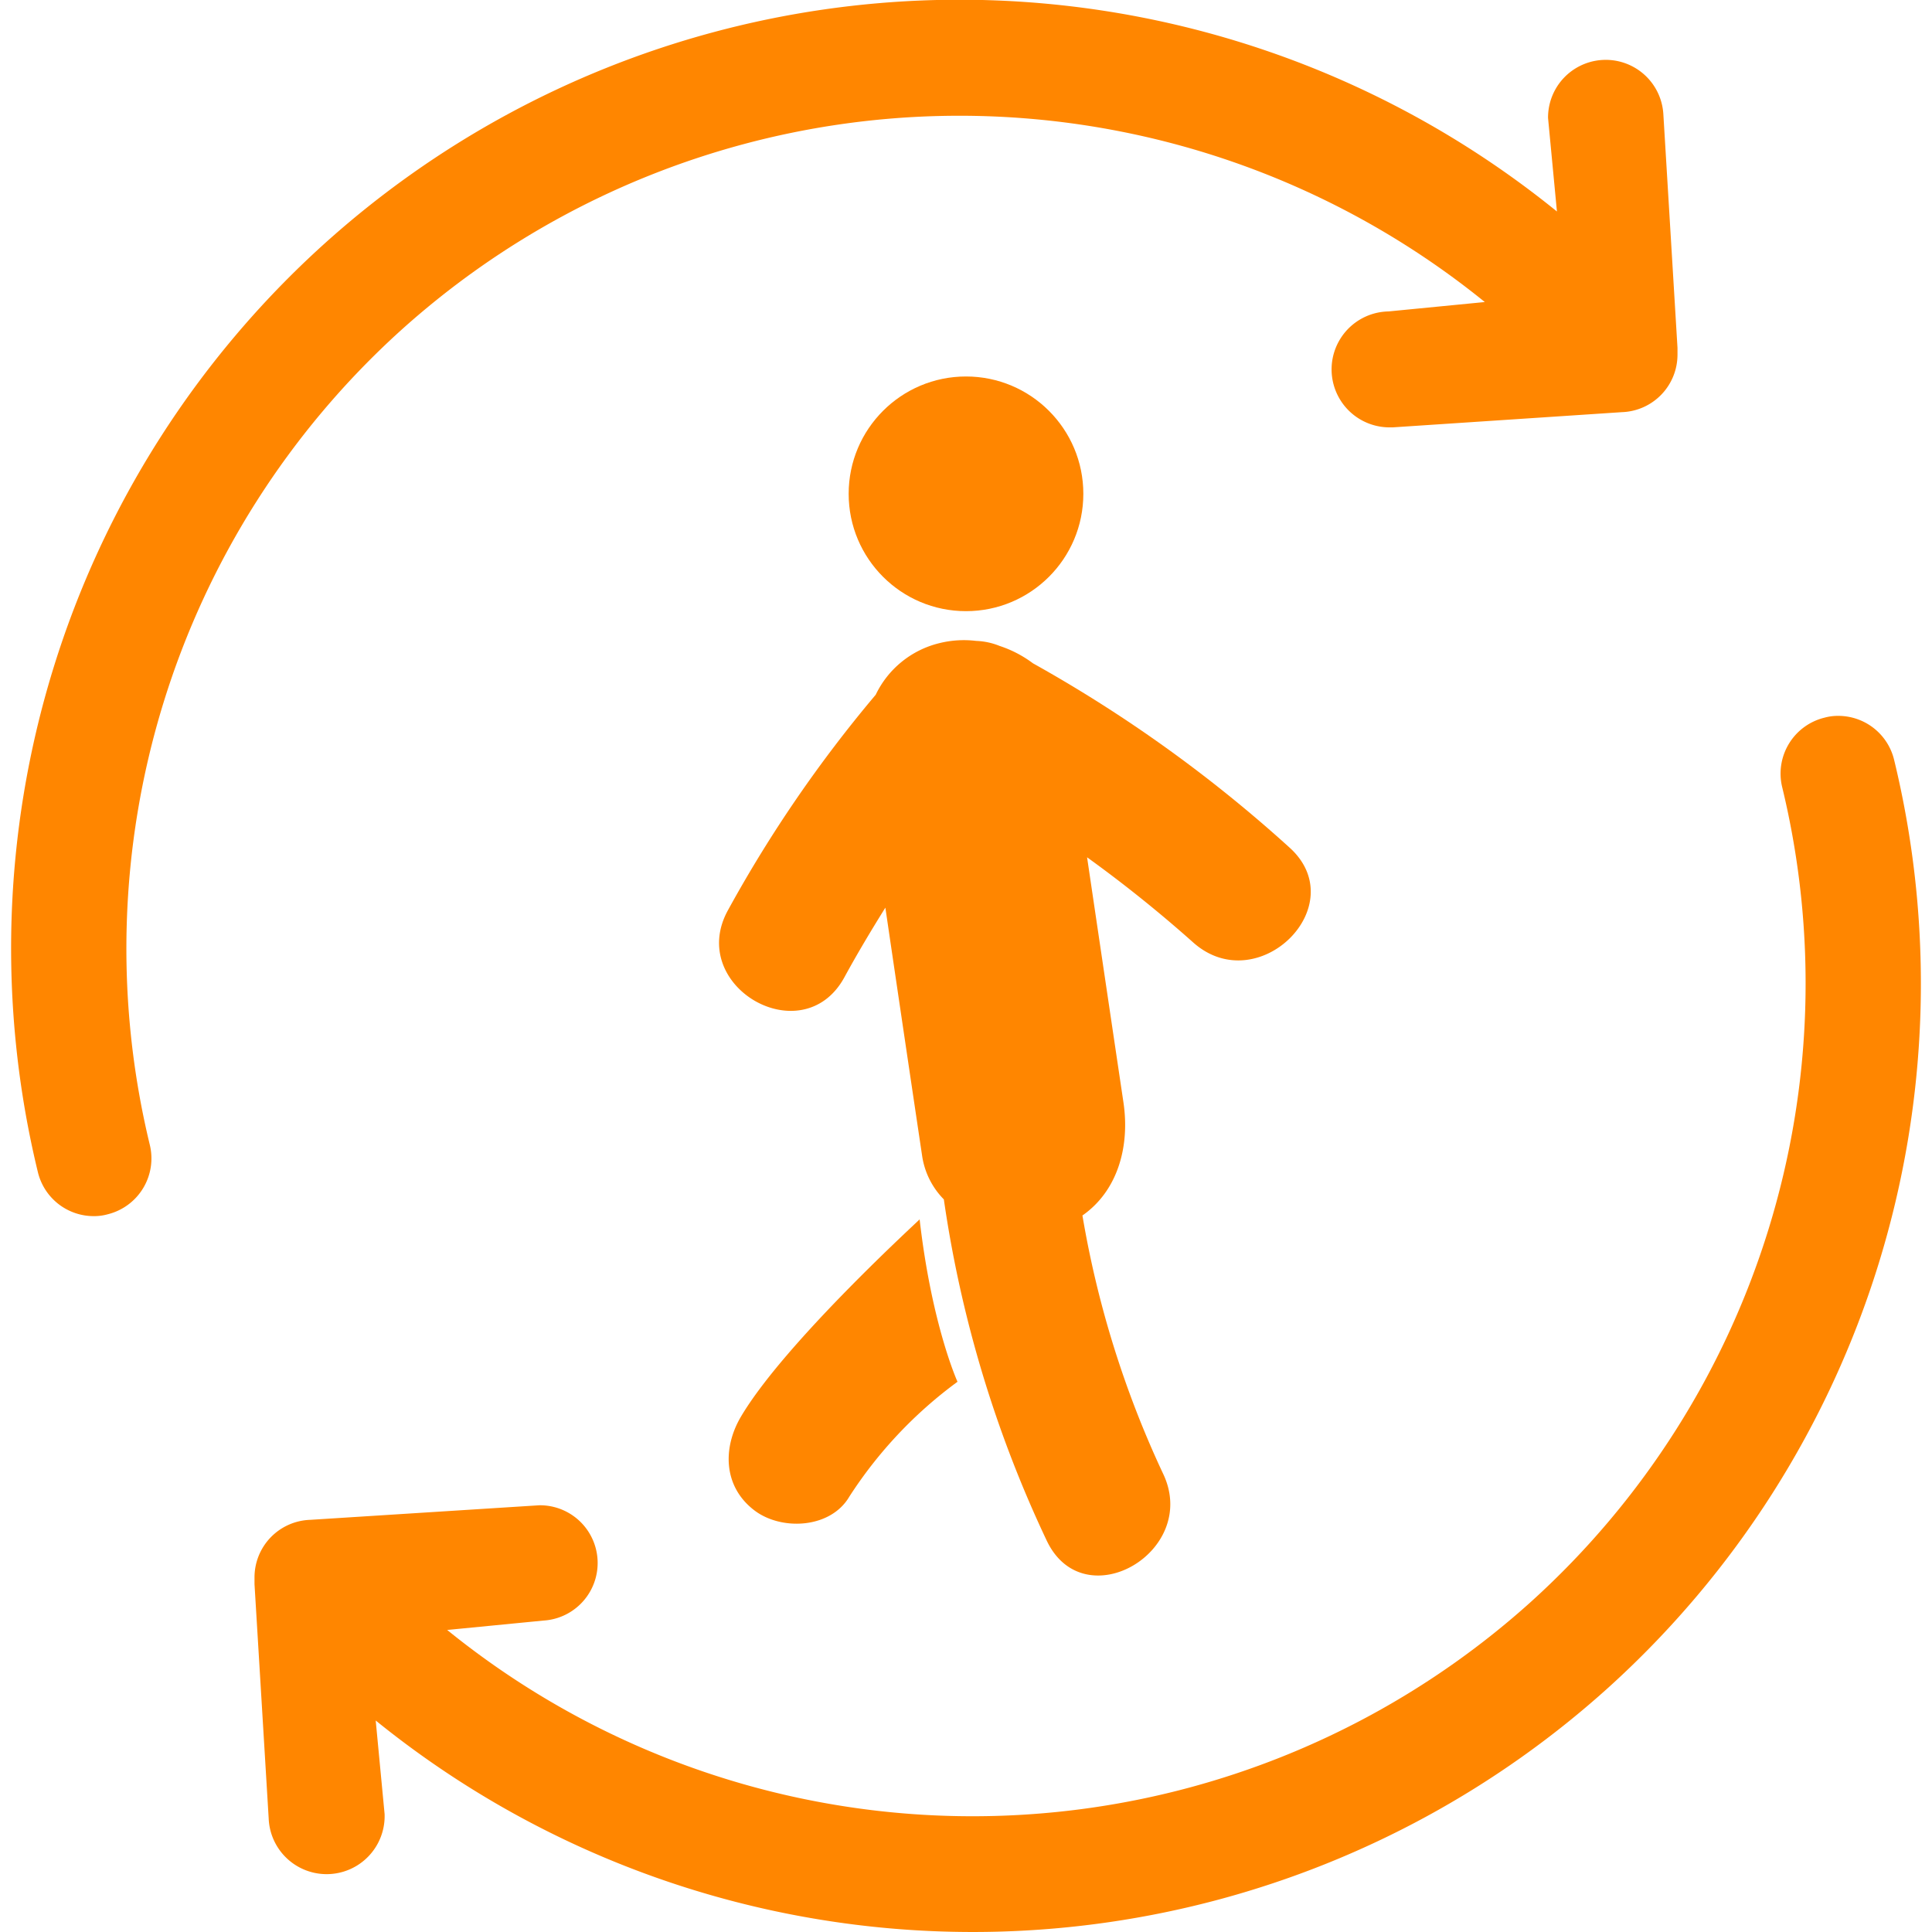 <svg id="_150_150" data-name="150*150" xmlns="http://www.w3.org/2000/svg" viewBox="0 0 150 150">
  <defs>
    <style>
      .cls-1 {
        fill: #ff8600;
      }
    </style>
  </defs>
  <g>
    <g>
      <path class="cls-1" d="M57.52,110c-1.44,2.45-1.36,5.48,1.11,7.31,2.11,1.55,5.87,1.35,7.31-1.11a33.7,33.7,0,0,1,8.4-8.92s-2-4.39-2.94-12.61C71.4,94.71,60.92,104.24,57.52,110Z"/>
      <path class="cls-1" d="M100.08,65.77A107.74,107.74,0,0,0,80.2,51.5a9,9,0,0,0-2.59-1.35,5.32,5.32,0,0,0-1.82-.39,7.88,7.88,0,0,0-2.88.18,7.42,7.42,0,0,0-4.92,4A102.09,102.09,0,0,0,56.54,70.63c-3.3,5.9,5.74,11.17,9,5.28,1-1.84,2.09-3.66,3.2-5.44q1.42,9.66,2.86,19.31a6.07,6.07,0,0,0,1.68,3.34,92.89,92.89,0,0,0,8,26.52c2.92,6.07,11.94.77,9-5.27a77.53,77.53,0,0,1-6.24-20c2.71-1.89,3.69-5.3,3.19-8.74q-1.42-9.54-2.83-19.07a102.25,102.25,0,0,1,8.27,6.64C97.71,77.63,105.13,70.26,100.08,65.77Z"/>
      <circle class="cls-1" cx="75" cy="38.34" r="9.11"/>
    </g>
    <path class="cls-1" d="M31.1,25.67a64.76,64.76,0,0,1,84.18-2.22l-7.48.73a4.48,4.48,0,0,0,.17,9h.17L125.92,32a4.47,4.47,0,0,0,4.32-4.48V27h0l-1.1-18.17a4.48,4.48,0,0,0-8.95.33l.69,7.26A73.65,73.65,0,0,0,25.1,19,73.68,73.68,0,0,0,2.94,91a4.46,4.46,0,0,0,4.35,3.42,3.91,3.91,0,0,0,1.06-.14,4.47,4.47,0,0,0,3.28-5.4A64.72,64.72,0,0,1,31.1,25.67Z"/>
    <path class="cls-1" d="M118.9,124.33a64.76,64.76,0,0,1-84.18,2.22l7.48-.73a4.48,4.48,0,0,0-.17-8.95h-.17L24.08,118a4.47,4.47,0,0,0-4.32,4.48V123h0l1.1,18.17a4.48,4.48,0,1,0,9-.33l-.69-7.26A73.65,73.65,0,0,0,124.9,131a73.68,73.68,0,0,0,22.16-72,4.46,4.46,0,0,0-4.35-3.42,3.91,3.91,0,0,0-1.06.14,4.47,4.47,0,0,0-3.28,5.4A64.72,64.72,0,0,1,118.9,124.33Z"/>
  </g>
</svg>
